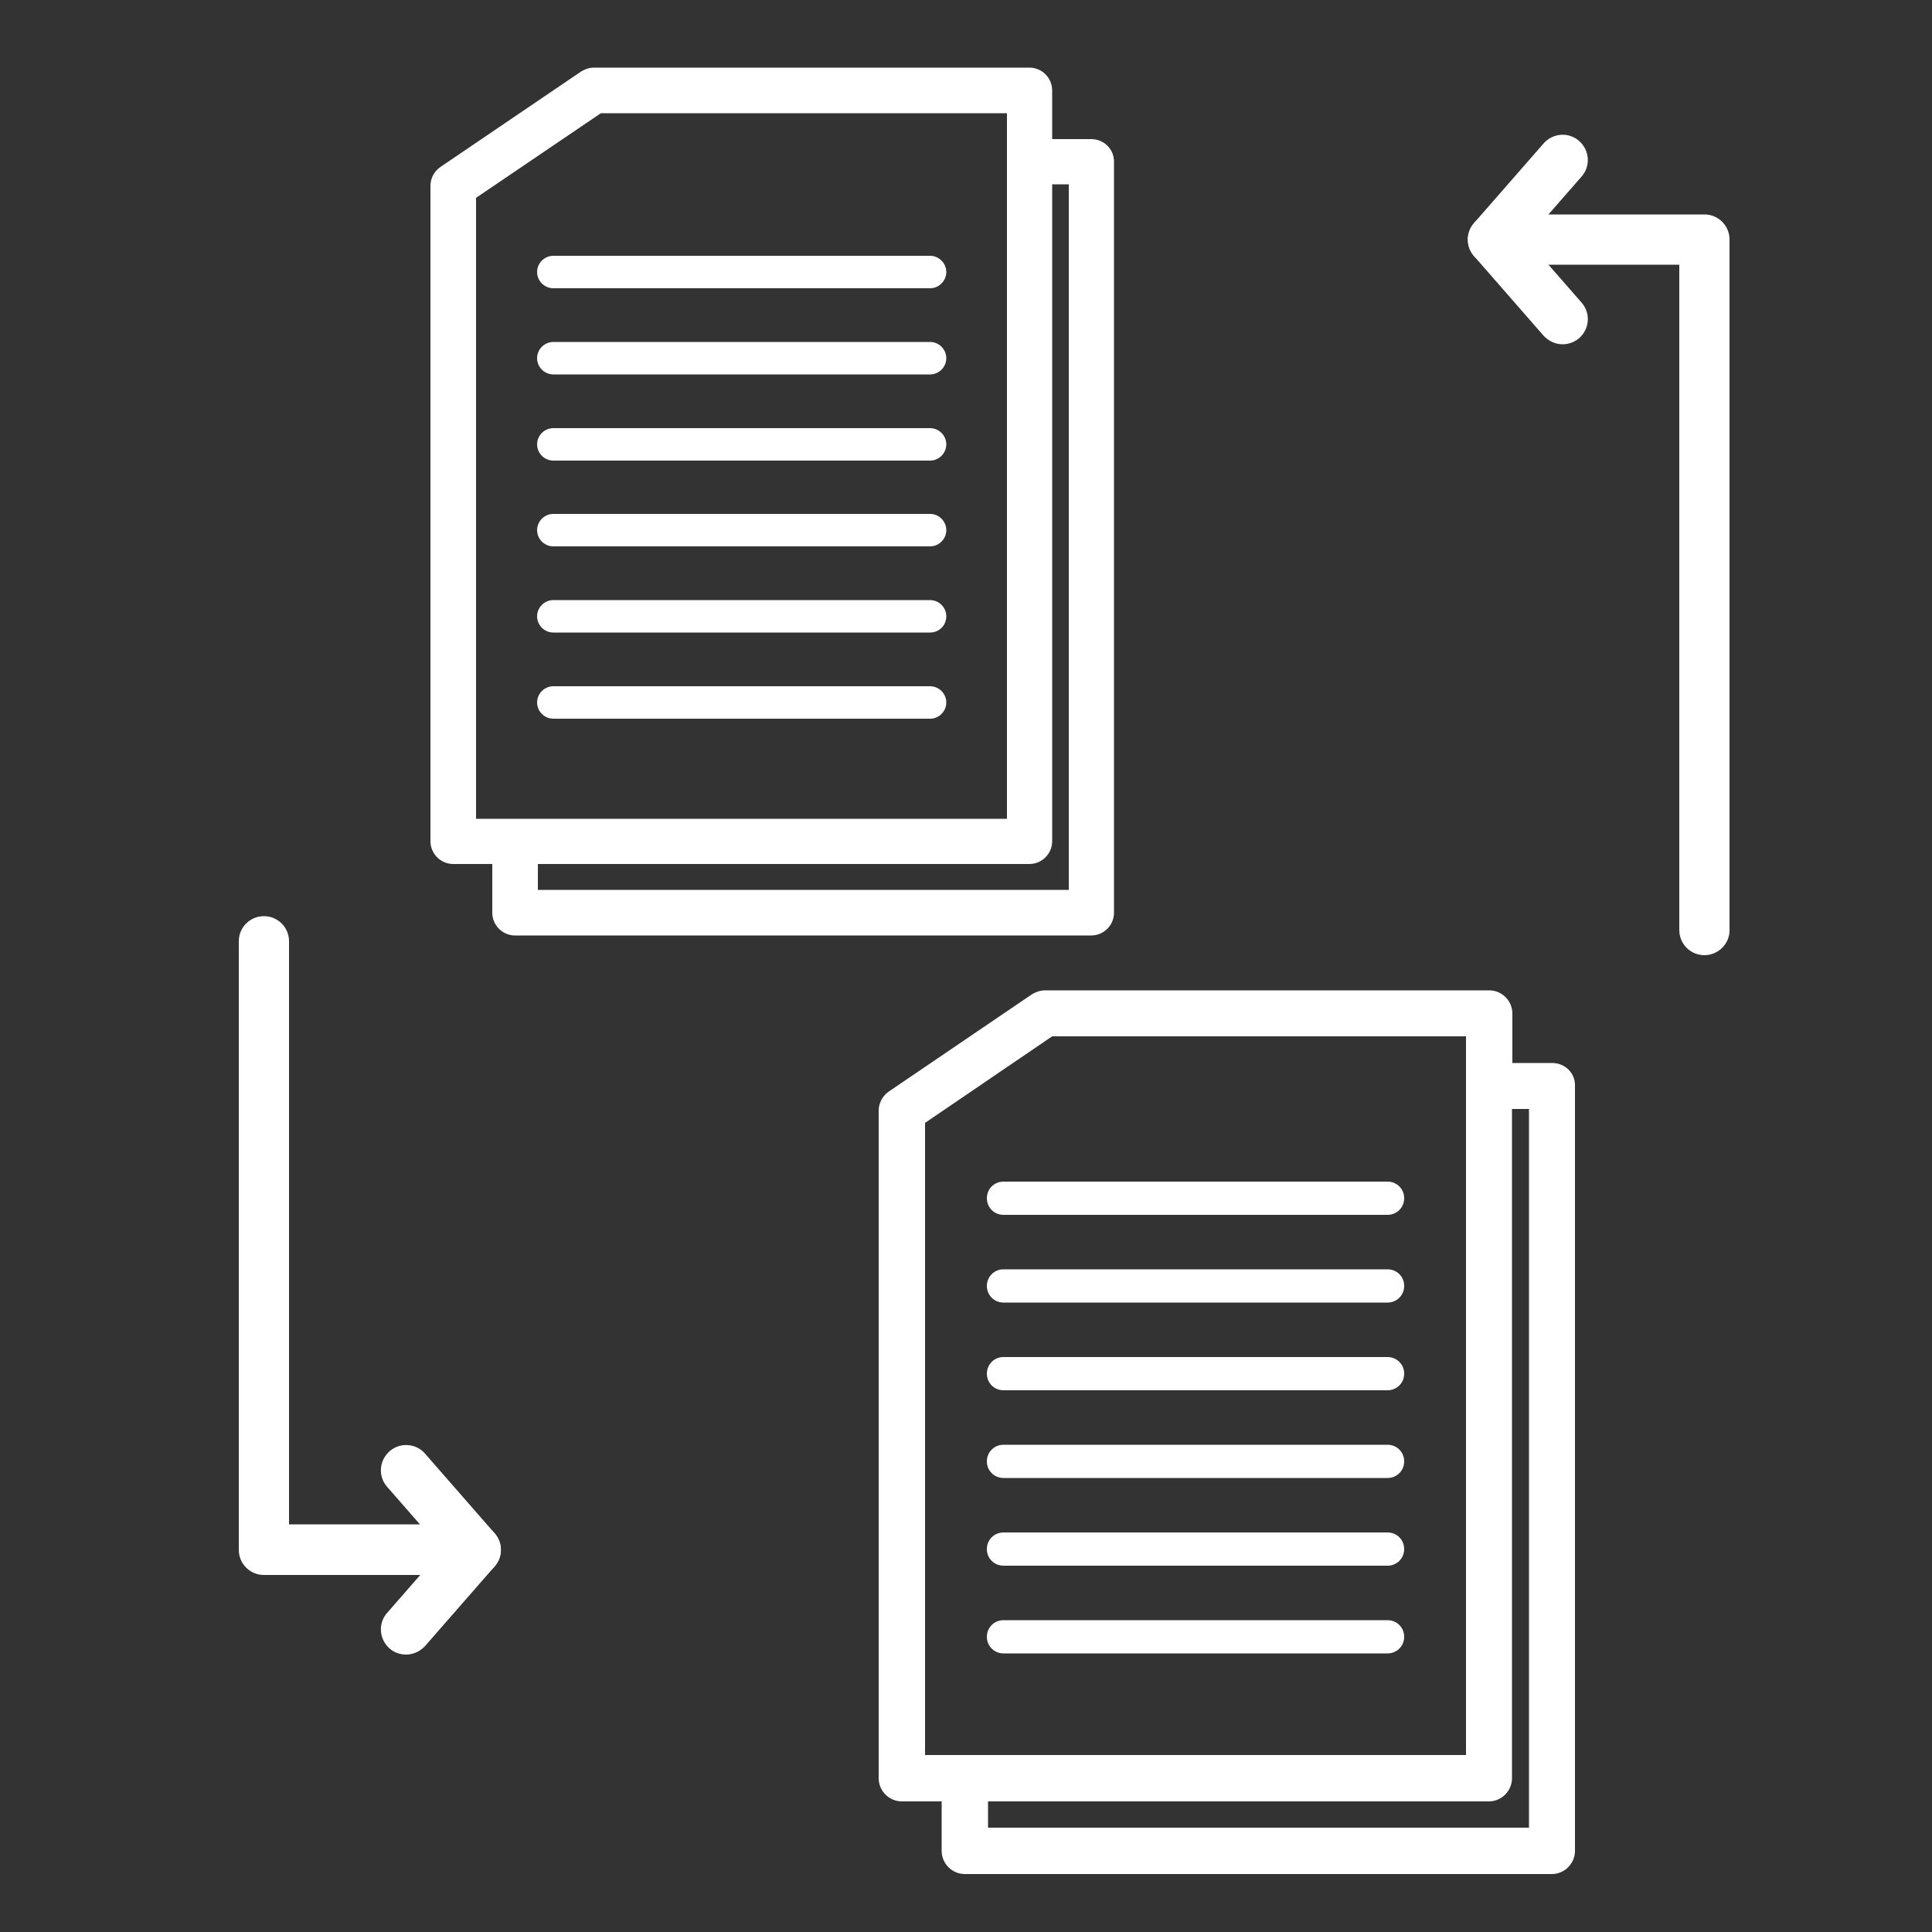 <?xml version="1.0" encoding="utf-8"?>
<!-- Generator: Adobe Illustrator 25.4.1, SVG Export Plug-In . SVG Version: 6.00 Build 0)  -->
<svg version="1.1" id="Capa_1" xmlns="http://www.w3.org/2000/svg" xmlns:xlink="http://www.w3.org/1999/xlink" x="0px" y="0px"
	 viewBox="0 0 500 500" style="enable-background:new 0 0 500 500;" xml:space="preserve">
<rect x="0" y="0" width="500" height="500" fill="#333333" stroke="none"/>
<style type="text/css">
	.st0{fill:#FFFFFF;}
</style>
<path class="st0" d="M441.1,247.2c-3.6,0-6.5-2.9-6.5-6.5V68.5H387c-3.6,0-6.5-2.9-6.5-6.5c0-3.6,2.9-6.5,6.5-6.5h54.1
	c3.6,0,6.5,2.9,6.5,6.5v178.6C447.7,244.2,444.7,247.2,441.1,247.2z"/>
<path class="st0" d="M386.4,68.5c-1.5,0-3.1-0.5-4.3-1.6c-2.7-2.4-3-6.5-0.6-9.2l18-20.6c2.4-2.7,6.5-3,9.2-0.6
	c2.7,2.4,3,6.5,0.6,9.2l-18,20.6C390,67.8,388.2,68.5,386.4,68.5z"/>
<path class="st0" d="M404.4,89.1c-1.8,0-3.6-0.8-4.9-2.2l-18-20.6c-2.4-2.7-2.1-6.8,0.6-9.2c2.7-2.4,6.8-2.1,9.2,0.6l18,20.6
	c2.4,2.7,2.1,6.8-0.6,9.2C407.4,88.6,405.9,89.1,404.4,89.1z"/>
<path class="st0" d="M122.5,407.6H68.3c-3.6,0-6.5-2.9-6.5-6.5V243.6c0-3.6,2.9-6.5,6.5-6.5s6.5,2.9,6.5,6.5v150.9h47.6
	c3.6,0,6.5,2.9,6.5,6.5C129,404.6,126.1,407.6,122.5,407.6z"/>
<path class="st0" d="M105.1,428.2c-1.5,0-3.1-0.5-4.3-1.6c-2.7-2.4-3-6.5-0.6-9.2l18-20.6c2.4-2.7,6.5-3,9.2-0.6
	c2.7,2.4,3,6.5,0.6,9.2l-18,20.6C108.7,427.4,106.9,428.2,105.1,428.2z"/>
<path class="st0" d="M123.1,407.6c-1.8,0-3.6-0.8-4.9-2.2l-18-20.6c-2.4-2.7-2.1-6.8,0.6-9.2c2.7-2.4,6.9-2.1,9.2,0.6l18,20.6
	c2.4,2.7,2.1,6.8-0.6,9.2C126.1,407,124.6,407.6,123.1,407.6z"/>
<path class="st0" d="M282.4,36h-10.1V23.4c0-3.2-2.6-5.9-5.9-5.9H153.7c-1.2,0-2.3,0.4-3.3,1l-36.4,24.7c-1.6,1.1-2.6,2.9-2.6,4.9
	v169.6c0,3.2,2.6,5.9,5.9,5.9h10.1v12.6c0,3.2,2.6,5.9,5.9,5.9h149.1c3.2,0,5.9-2.6,5.9-5.9V41.8C288.3,38.6,285.7,36,282.4,36z
	 M276.6,47.7v182.6H139.2v-6.7h127.2c3.2,0,5.9-2.6,5.9-5.9v-170H276.6z M260.6,29.3v182.6H123.2V51.2l32.3-21.9H260.6z"/>
<path class="st0" d="M240.7,74.6h-97.5c-2.3,0-4.2-1.9-4.2-4.2c0-2.3,1.9-4.2,4.2-4.2h97.5c2.3,0,4.2,1.9,4.2,4.2
	C244.9,72.7,243,74.6,240.7,74.6z"/>
<path class="st0" d="M240.7,96.9h-97.5c-2.3,0-4.2-1.9-4.2-4.2c0-2.3,1.9-4.2,4.2-4.2h97.5c2.3,0,4.2,1.9,4.2,4.2
	C244.9,95,243,96.9,240.7,96.9z"/>
<path class="st0" d="M240.7,119.2h-97.5c-2.3,0-4.2-1.9-4.2-4.2s1.9-4.2,4.2-4.2h97.5c2.3,0,4.2,1.9,4.2,4.2S243,119.2,240.7,119.2z
	"/>
<path class="st0" d="M240.7,141.4h-97.5c-2.3,0-4.2-1.9-4.2-4.2s1.9-4.2,4.2-4.2h97.5c2.3,0,4.2,1.9,4.2,4.2S243,141.4,240.7,141.4z
	"/>
<path class="st0" d="M240.7,163.7h-97.5c-2.3,0-4.2-1.9-4.2-4.2c0-2.3,1.9-4.2,4.2-4.2h97.5c2.3,0,4.2,1.9,4.2,4.2
	C244.9,161.9,243,163.7,240.7,163.7z"/>
<path class="st0" d="M240.7,186h-97.5c-2.3,0-4.2-1.9-4.2-4.2c0-2.3,1.9-4.2,4.2-4.2h97.5c2.3,0,4.2,1.9,4.2,4.2
	C244.9,184.1,243,186,240.7,186z"/>
<path class="st0" d="M401.7,275.1h-10.3v-12.8c0-3.3-2.7-6-6-6H270.5c-1.2,0-2.4,0.4-3.4,1l-37.1,25.2c-1.6,1.1-2.6,3-2.6,4.9v172.8
	c0,3.3,2.7,6,6,6h10.3V479c0,3.3,2.7,6,6,6h151.9c3.3,0,6-2.7,6-6V281C407.7,277.7,405,275.1,401.7,275.1z M395.7,287v186h-140v-6.8
	h129.6c3.3,0,6-2.7,6-6V287H395.7z M379.4,268.2v186h-140V290.6l32.9-22.4H379.4z"/>
<path class="st0" d="M359.1,314.4h-99.4c-2.4,0-4.3-1.9-4.3-4.3c0-2.4,1.9-4.3,4.3-4.3h99.4c2.4,0,4.3,1.9,4.3,4.3
	C363.4,312.5,361.5,314.4,359.1,314.4z"/>
<path class="st0" d="M359.1,337.1h-99.4c-2.4,0-4.3-1.9-4.3-4.3s1.9-4.3,4.3-4.3h99.4c2.4,0,4.3,1.9,4.3,4.3
	S361.5,337.1,359.1,337.1z"/>
<path class="st0" d="M359.1,359.8h-99.4c-2.4,0-4.3-1.9-4.3-4.3c0-2.4,1.9-4.3,4.3-4.3h99.4c2.4,0,4.3,1.9,4.3,4.3
	C363.4,357.9,361.5,359.8,359.1,359.8z"/>
<path class="st0" d="M359.1,382.5h-99.4c-2.4,0-4.3-1.9-4.3-4.3s1.9-4.3,4.3-4.3h99.4c2.4,0,4.3,1.9,4.3,4.3
	S361.5,382.5,359.1,382.5z"/>
<path class="st0" d="M359.1,405.2h-99.4c-2.4,0-4.3-1.9-4.3-4.3c0-2.4,1.9-4.3,4.3-4.3h99.4c2.4,0,4.3,1.9,4.3,4.3
	C363.4,403.3,361.5,405.2,359.1,405.2z"/>
<path class="st0" d="M359.1,427.9h-99.4c-2.4,0-4.3-1.9-4.3-4.3c0-2.4,1.9-4.3,4.3-4.3h99.4c2.4,0,4.3,1.9,4.3,4.3
	C363.4,426,361.5,427.9,359.1,427.9z"/>
</svg>
